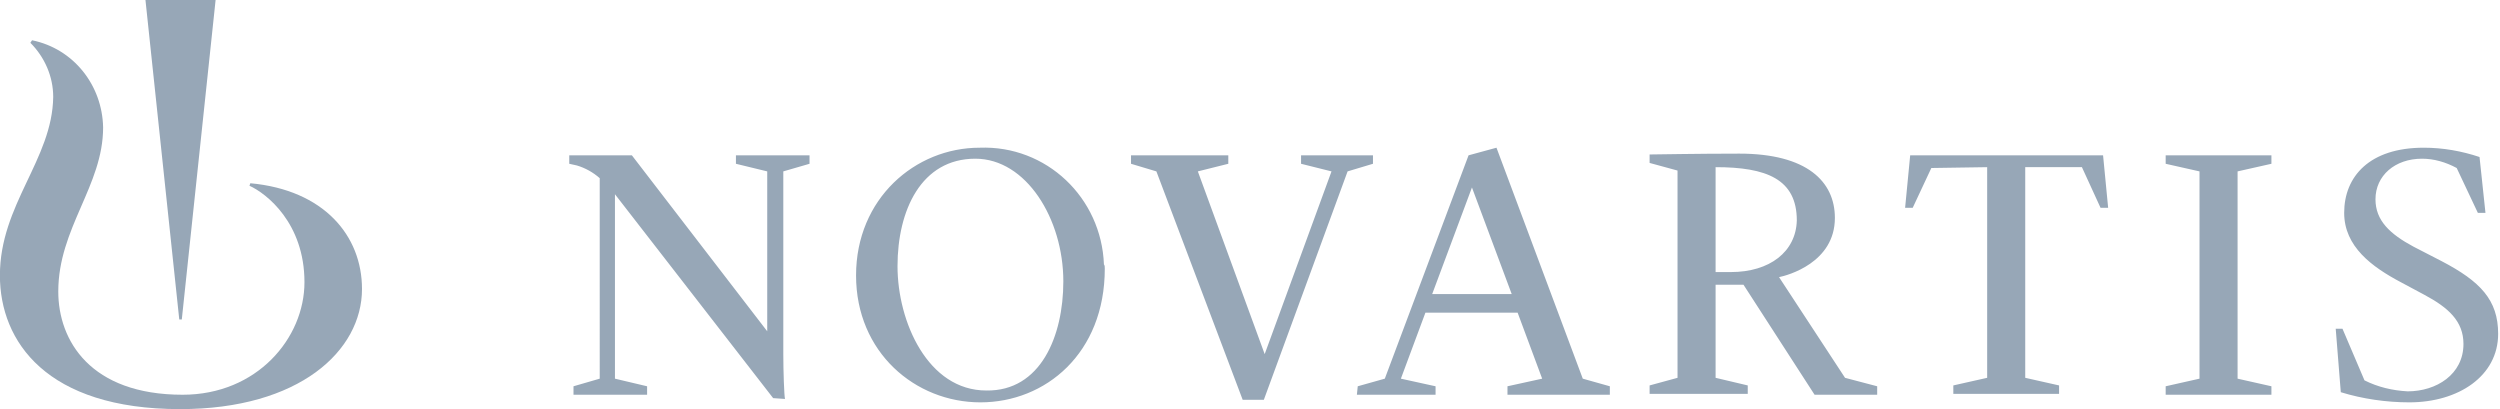 <?xml version="1.0" encoding="utf-8"?>
<!-- Generator: Adobe Illustrator 23.0.4, SVG Export Plug-In . SVG Version: 6.00 Build 0)  -->
<svg version="1.1" id="Layer_1" xmlns="http://www.w3.org/2000/svg" xmlns:xlink="http://www.w3.org/1999/xlink" x="0px" y="0px"
	 viewBox="0 0 250 40.9" enable-background="new 0 0 250 40.9" xml:space="preserve">
<g transform="translate(-64.487 -91.996)">
	<g id="_Group_" transform="matrix(.846 0 0 .846 64.478 92.046)">
		<path id="_Path_" fill="#97A7B7" d="M29.6,21.6l-0.1,0.3c2,0.9,6.5,4.4,6.5,11.4c0,6.6-5.6,13.3-14.4,13.3
			c-10.9,0-14.7-6.4-14.7-12.2c0-7.5,5.3-12.5,5.3-19.4c-0.1-5-3.5-9.3-8.4-10.3L3.6,5c1.7,1.7,2.7,4,2.7,6.4
			C6.2,18.8,0,24.1,0,32.5c0,7.8,5.5,15.8,21.3,15.8c14.1,0,21.5-6.9,21.5-14.2C42.8,27.8,38.3,22.4,29.6,21.6z"/>
		<path id="_Compound_Path_" fill="#97A7B7" d="M91.4,47L72.7,22.9v21.8l3.8,0.9v1h-8.7v-1l3.1-0.9V21c-0.8-0.7-1.7-1.2-2.7-1.5
			c-0.4-0.1-0.9-0.2-0.9-0.2v-1h7.4l16,20.8V20.2L87,19.3v-1h8.7v1l-3.1,0.9v21.6c0,2,0.1,4.9,0.2,5.3L91.4,47z M130.6,31.7
			c0,10-7,15.8-14.7,15.8s-14.7-5.9-14.7-15s7-15.1,14.6-15.1c7.9-0.3,14.4,5.9,14.7,13.8C130.6,31.3,130.6,31.5,130.6,31.7
			L130.6,31.7z M125.7,33.2c0-7.4-4.4-14.5-10.4-14.5c-6.4,0-9.2,6.1-9.2,12.7s3.6,14.7,10.5,14.7C123,46.2,125.7,39.7,125.7,33.2z
			 M136.7,20.2l-3-0.9v-1h11.5v1l-3.6,0.9l7.9,21.6l7.9-21.6l-3.6-0.9v-1h8.5v1l-3,0.9l-9.9,27h-2.5L136.7,20.2z M204.6,32.1h-1.8
			V19.7c6,0,9.6,1.4,9.6,6.3C212.3,29.7,209.2,32.1,204.6,32.1z M256,45.6l4-0.9V20.2l-4-0.9v-1h12.5v1l-4,0.9v24.5l4,0.9v1H256
			V45.6z M276.1,38.8h0.8l2.6,6.1c1.6,0.8,3.3,1.2,5.1,1.3c3.4,0,6.6-2,6.6-5.6c0-2.7-1.8-4.3-4.6-5.8l-2.8-1.5
			c-3.4-1.8-6.7-4.2-6.7-8.2c0-4.3,3-7.7,9.4-7.7c2.3,0,4.5,0.4,6.6,1.1l0.7,6.6h-0.9l-2.5-5.3c-1.3-0.7-2.7-1.1-4.1-1.1
			c-3.2,0-5.5,2-5.5,4.8c0,2.5,1.7,4.1,4.5,5.6l3.3,1.7c4.6,2.4,6.7,4.6,6.7,8.6c0,5-4.7,8.1-10.5,8.1c-2.7,0-5.5-0.4-8.1-1.2
			L276.1,38.8z M160.5,45.6l3.2-0.9l9.9-26.4l3.3-0.9l10.2,27.3l3.2,0.9v1h-12.1v-1l4.1-0.9l-2.9-7.8h-10.9l-2.9,7.8l4.1,0.9v1h-9.3
			L160.5,45.6z M169.3,34.7h9.4L174,22.1L169.3,34.7z M210.3,32.7c1-0.2,6.6-1.7,6.6-7c0-4.3-3.3-7.6-11.3-7.6c-5,0-10,0.1-10.6,0.1
			v1l3.3,0.9v24.5l-3.3,0.9v1h11.6v-1l-3.8-0.9V33.6h3.3l8.4,13h7.4v-1l-3.8-1L210.3,32.7z M234.9,19.7v24.9l-4,0.9v1h12.5v-1
			l-4-0.9V19.7h6.7l2.2,4.8h0.9l-0.6-6.2h-22.8l-0.6,6.2h0.9l2.2-4.7L234.9,19.7z M21.5,37.7l4-37.8h-8.3l4,37.8H21.5z"/>
	</g>
</g>
</svg>
